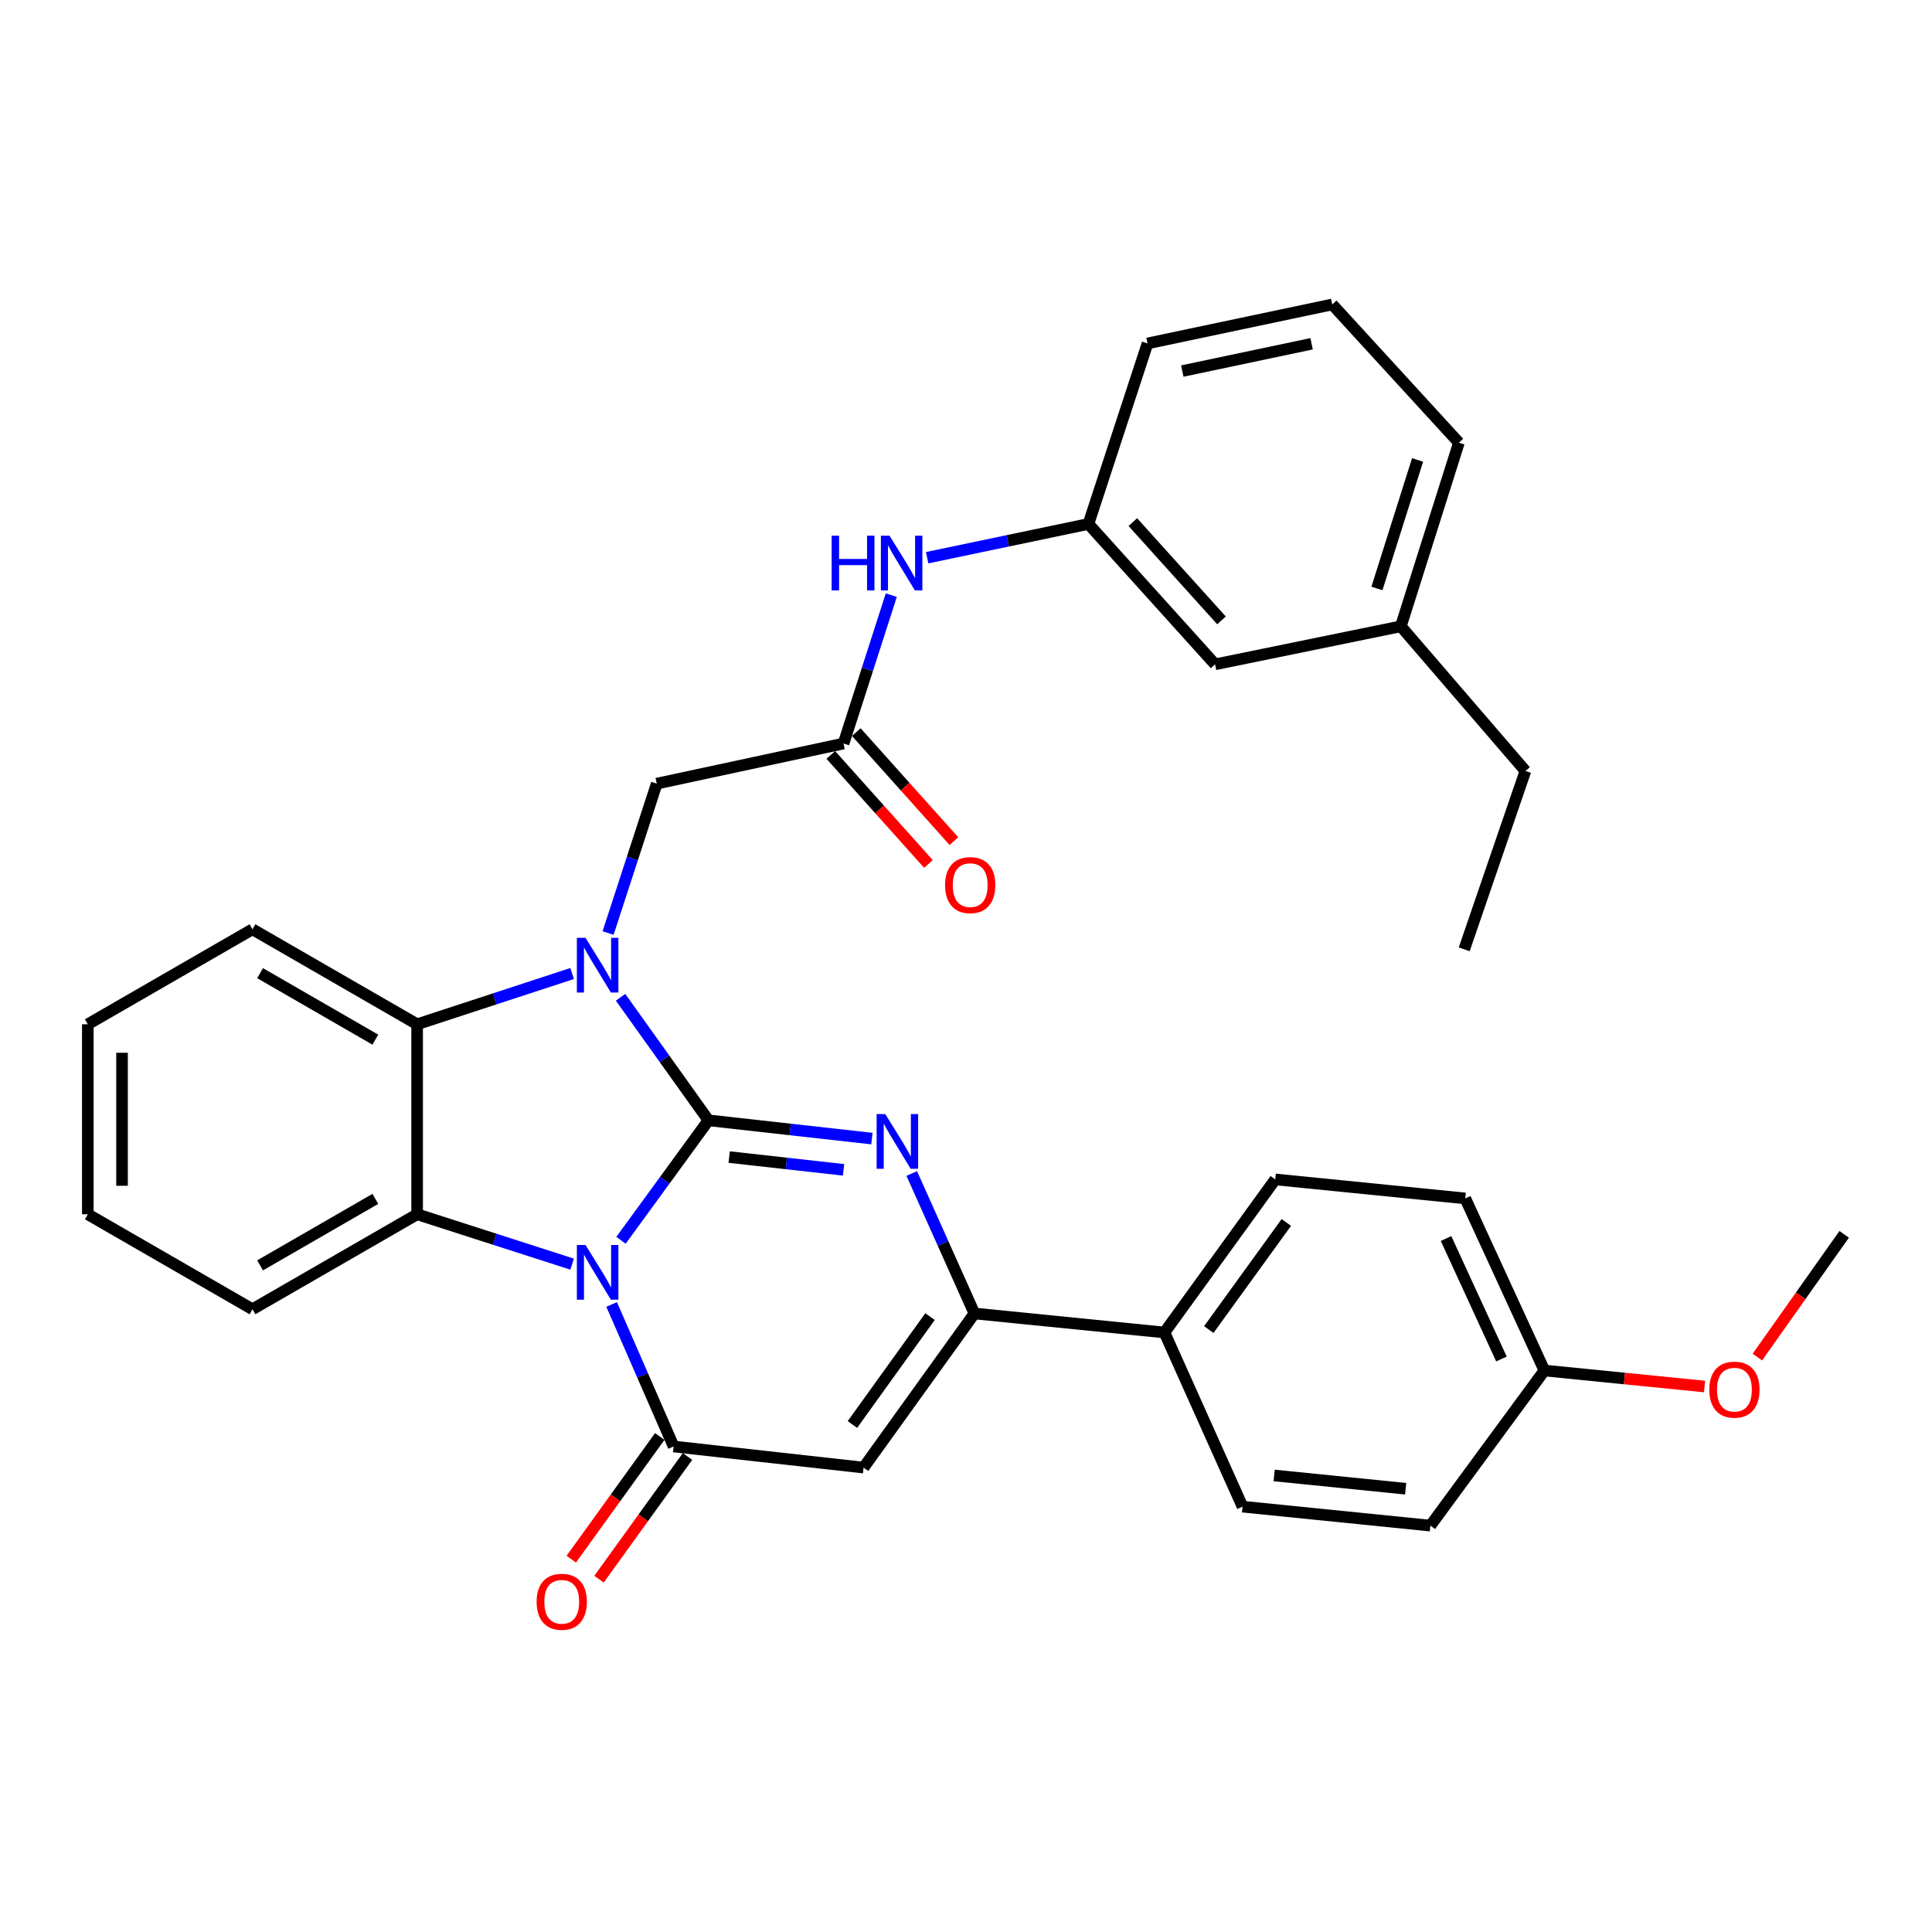 <?xml version='1.0' encoding='iso-8859-1'?>
<svg version='1.1' baseProfile='full'
              xmlns='http://www.w3.org/2000/svg'
                      xmlns:rdkit='http://www.rdkit.org/xml'
                      xmlns:xlink='http://www.w3.org/1999/xlink'
                  xml:space='preserve'
width='1000px' height='1000px' viewBox='0 0 1000 1000'>
<!-- END OF HEADER -->
<rect style='opacity:1.0;fill:#FFFFFF;stroke:none' width='1000' height='1000' x='0' y='0'> </rect>
<path class='bond-0' d='M 366.701,579.881 L 344.065,610.925' style='fill:none;fill-rule:evenodd;stroke:#000000;stroke-width:6px;stroke-linecap:butt;stroke-linejoin:miter;stroke-opacity:1' />
<path class='bond-0' d='M 344.065,610.925 L 321.428,641.968' style='fill:none;fill-rule:evenodd;stroke:#0000FF;stroke-width:6px;stroke-linecap:butt;stroke-linejoin:miter;stroke-opacity:1' />
<path class='bond-1' d='M 366.701,579.881 L 343.953,548.038' style='fill:none;fill-rule:evenodd;stroke:#000000;stroke-width:6px;stroke-linecap:butt;stroke-linejoin:miter;stroke-opacity:1' />
<path class='bond-1' d='M 343.953,548.038 L 321.206,516.195' style='fill:none;fill-rule:evenodd;stroke:#0000FF;stroke-width:6px;stroke-linecap:butt;stroke-linejoin:miter;stroke-opacity:1' />
<path class='bond-2' d='M 366.701,579.881 L 408.994,584.604' style='fill:none;fill-rule:evenodd;stroke:#000000;stroke-width:6px;stroke-linecap:butt;stroke-linejoin:miter;stroke-opacity:1' />
<path class='bond-2' d='M 408.994,584.604 L 451.286,589.327' style='fill:none;fill-rule:evenodd;stroke:#0000FF;stroke-width:6px;stroke-linecap:butt;stroke-linejoin:miter;stroke-opacity:1' />
<path class='bond-2' d='M 377.423,598.896 L 407.028,602.202' style='fill:none;fill-rule:evenodd;stroke:#000000;stroke-width:6px;stroke-linecap:butt;stroke-linejoin:miter;stroke-opacity:1' />
<path class='bond-2' d='M 407.028,602.202 L 436.633,605.508' style='fill:none;fill-rule:evenodd;stroke:#0000FF;stroke-width:6px;stroke-linecap:butt;stroke-linejoin:miter;stroke-opacity:1' />
<path class='bond-3' d='M 316.582,675.181 L 332.625,711.938' style='fill:none;fill-rule:evenodd;stroke:#0000FF;stroke-width:6px;stroke-linecap:butt;stroke-linejoin:miter;stroke-opacity:1' />
<path class='bond-3' d='M 332.625,711.938 L 348.668,748.694' style='fill:none;fill-rule:evenodd;stroke:#000000;stroke-width:6px;stroke-linecap:butt;stroke-linejoin:miter;stroke-opacity:1' />
<path class='bond-5' d='M 296.135,654.318 L 256.022,641.413' style='fill:none;fill-rule:evenodd;stroke:#0000FF;stroke-width:6px;stroke-linecap:butt;stroke-linejoin:miter;stroke-opacity:1' />
<path class='bond-5' d='M 256.022,641.413 L 215.91,628.508' style='fill:none;fill-rule:evenodd;stroke:#000000;stroke-width:6px;stroke-linecap:butt;stroke-linejoin:miter;stroke-opacity:1' />
<path class='bond-7' d='M 296.13,503.89 L 256.02,517.026' style='fill:none;fill-rule:evenodd;stroke:#0000FF;stroke-width:6px;stroke-linecap:butt;stroke-linejoin:miter;stroke-opacity:1' />
<path class='bond-7' d='M 256.02,517.026 L 215.91,530.162' style='fill:none;fill-rule:evenodd;stroke:#000000;stroke-width:6px;stroke-linecap:butt;stroke-linejoin:miter;stroke-opacity:1' />
<path class='bond-8' d='M 314.745,482.937 L 327.339,444.273' style='fill:none;fill-rule:evenodd;stroke:#0000FF;stroke-width:6px;stroke-linecap:butt;stroke-linejoin:miter;stroke-opacity:1' />
<path class='bond-8' d='M 327.339,444.273 L 339.933,405.609' style='fill:none;fill-rule:evenodd;stroke:#000000;stroke-width:6px;stroke-linecap:butt;stroke-linejoin:miter;stroke-opacity:1' />
<path class='bond-6' d='M 471.919,607.4 L 488.138,643.626' style='fill:none;fill-rule:evenodd;stroke:#0000FF;stroke-width:6px;stroke-linecap:butt;stroke-linejoin:miter;stroke-opacity:1' />
<path class='bond-6' d='M 488.138,643.626 L 504.358,679.851' style='fill:none;fill-rule:evenodd;stroke:#000000;stroke-width:6px;stroke-linecap:butt;stroke-linejoin:miter;stroke-opacity:1' />
<path class='bond-12' d='M 341.487,743.515 L 318.587,775.27' style='fill:none;fill-rule:evenodd;stroke:#000000;stroke-width:6px;stroke-linecap:butt;stroke-linejoin:miter;stroke-opacity:1' />
<path class='bond-12' d='M 318.587,775.27 L 295.686,807.024' style='fill:none;fill-rule:evenodd;stroke:#FF0000;stroke-width:6px;stroke-linecap:butt;stroke-linejoin:miter;stroke-opacity:1' />
<path class='bond-12' d='M 355.85,753.873 L 332.949,785.628' style='fill:none;fill-rule:evenodd;stroke:#000000;stroke-width:6px;stroke-linecap:butt;stroke-linejoin:miter;stroke-opacity:1' />
<path class='bond-12' d='M 332.949,785.628 L 310.048,817.382' style='fill:none;fill-rule:evenodd;stroke:#FF0000;stroke-width:6px;stroke-linecap:butt;stroke-linejoin:miter;stroke-opacity:1' />
<path class='bond-34' d='M 348.668,748.694 L 446.985,759.624' style='fill:none;fill-rule:evenodd;stroke:#000000;stroke-width:6px;stroke-linecap:butt;stroke-linejoin:miter;stroke-opacity:1' />
<path class='bond-4' d='M 446.985,759.624 L 504.358,679.851' style='fill:none;fill-rule:evenodd;stroke:#000000;stroke-width:6px;stroke-linecap:butt;stroke-linejoin:miter;stroke-opacity:1' />
<path class='bond-4' d='M 441.215,737.319 L 481.376,681.478' style='fill:none;fill-rule:evenodd;stroke:#000000;stroke-width:6px;stroke-linecap:butt;stroke-linejoin:miter;stroke-opacity:1' />
<path class='bond-18' d='M 215.91,628.508 L 130.678,677.667' style='fill:none;fill-rule:evenodd;stroke:#000000;stroke-width:6px;stroke-linecap:butt;stroke-linejoin:miter;stroke-opacity:1' />
<path class='bond-18' d='M 194.278,620.543 L 134.615,654.954' style='fill:none;fill-rule:evenodd;stroke:#000000;stroke-width:6px;stroke-linecap:butt;stroke-linejoin:miter;stroke-opacity:1' />
<path class='bond-33' d='M 215.91,628.508 L 215.91,530.162' style='fill:none;fill-rule:evenodd;stroke:#000000;stroke-width:6px;stroke-linecap:butt;stroke-linejoin:miter;stroke-opacity:1' />
<path class='bond-10' d='M 504.358,679.851 L 602.714,689.688' style='fill:none;fill-rule:evenodd;stroke:#000000;stroke-width:6px;stroke-linecap:butt;stroke-linejoin:miter;stroke-opacity:1' />
<path class='bond-22' d='M 215.91,530.162 L 130.678,480.994' style='fill:none;fill-rule:evenodd;stroke:#000000;stroke-width:6px;stroke-linecap:butt;stroke-linejoin:miter;stroke-opacity:1' />
<path class='bond-22' d='M 194.277,538.125 L 134.614,503.708' style='fill:none;fill-rule:evenodd;stroke:#000000;stroke-width:6px;stroke-linecap:butt;stroke-linejoin:miter;stroke-opacity:1' />
<path class='bond-9' d='M 339.933,405.609 L 436.616,384.841' style='fill:none;fill-rule:evenodd;stroke:#000000;stroke-width:6px;stroke-linecap:butt;stroke-linejoin:miter;stroke-opacity:1' />
<path class='bond-11' d='M 436.616,384.841 L 448.975,346.444' style='fill:none;fill-rule:evenodd;stroke:#000000;stroke-width:6px;stroke-linecap:butt;stroke-linejoin:miter;stroke-opacity:1' />
<path class='bond-11' d='M 448.975,346.444 L 461.333,308.047' style='fill:none;fill-rule:evenodd;stroke:#0000FF;stroke-width:6px;stroke-linecap:butt;stroke-linejoin:miter;stroke-opacity:1' />
<path class='bond-13' d='M 430.021,390.748 L 455.288,418.965' style='fill:none;fill-rule:evenodd;stroke:#000000;stroke-width:6px;stroke-linecap:butt;stroke-linejoin:miter;stroke-opacity:1' />
<path class='bond-13' d='M 455.288,418.965 L 480.555,447.182' style='fill:none;fill-rule:evenodd;stroke:#FF0000;stroke-width:6px;stroke-linecap:butt;stroke-linejoin:miter;stroke-opacity:1' />
<path class='bond-13' d='M 443.212,378.935 L 468.48,407.152' style='fill:none;fill-rule:evenodd;stroke:#000000;stroke-width:6px;stroke-linecap:butt;stroke-linejoin:miter;stroke-opacity:1' />
<path class='bond-13' d='M 468.48,407.152 L 493.747,435.37' style='fill:none;fill-rule:evenodd;stroke:#FF0000;stroke-width:6px;stroke-linecap:butt;stroke-linejoin:miter;stroke-opacity:1' />
<path class='bond-15' d='M 602.714,689.688 L 660.067,610.466' style='fill:none;fill-rule:evenodd;stroke:#000000;stroke-width:6px;stroke-linecap:butt;stroke-linejoin:miter;stroke-opacity:1' />
<path class='bond-15' d='M 625.661,688.189 L 665.808,632.734' style='fill:none;fill-rule:evenodd;stroke:#000000;stroke-width:6px;stroke-linecap:butt;stroke-linejoin:miter;stroke-opacity:1' />
<path class='bond-16' d='M 602.714,689.688 L 643.137,779.84' style='fill:none;fill-rule:evenodd;stroke:#000000;stroke-width:6px;stroke-linecap:butt;stroke-linejoin:miter;stroke-opacity:1' />
<path class='bond-14' d='M 479.89,288.669 L 521.627,279.933' style='fill:none;fill-rule:evenodd;stroke:#0000FF;stroke-width:6px;stroke-linecap:butt;stroke-linejoin:miter;stroke-opacity:1' />
<path class='bond-14' d='M 521.627,279.933 L 563.364,271.198' style='fill:none;fill-rule:evenodd;stroke:#000000;stroke-width:6px;stroke-linecap:butt;stroke-linejoin:miter;stroke-opacity:1' />
<path class='bond-17' d='M 563.364,271.198 L 628.931,343.868' style='fill:none;fill-rule:evenodd;stroke:#000000;stroke-width:6px;stroke-linecap:butt;stroke-linejoin:miter;stroke-opacity:1' />
<path class='bond-17' d='M 586.346,270.236 L 632.243,321.105' style='fill:none;fill-rule:evenodd;stroke:#000000;stroke-width:6px;stroke-linecap:butt;stroke-linejoin:miter;stroke-opacity:1' />
<path class='bond-26' d='M 563.364,271.198 L 593.959,177.76' style='fill:none;fill-rule:evenodd;stroke:#000000;stroke-width:6px;stroke-linecap:butt;stroke-linejoin:miter;stroke-opacity:1' />
<path class='bond-21' d='M 660.067,610.466 L 758.414,620.304' style='fill:none;fill-rule:evenodd;stroke:#000000;stroke-width:6px;stroke-linecap:butt;stroke-linejoin:miter;stroke-opacity:1' />
<path class='bond-20' d='M 643.137,779.84 L 740.371,789.658' style='fill:none;fill-rule:evenodd;stroke:#000000;stroke-width:6px;stroke-linecap:butt;stroke-linejoin:miter;stroke-opacity:1' />
<path class='bond-20' d='M 659.501,763.695 L 727.565,770.567' style='fill:none;fill-rule:evenodd;stroke:#000000;stroke-width:6px;stroke-linecap:butt;stroke-linejoin:miter;stroke-opacity:1' />
<path class='bond-23' d='M 628.931,343.868 L 725.074,324.183' style='fill:none;fill-rule:evenodd;stroke:#000000;stroke-width:6px;stroke-linecap:butt;stroke-linejoin:miter;stroke-opacity:1' />
<path class='bond-30' d='M 130.678,677.667 L 45.455,628.508' style='fill:none;fill-rule:evenodd;stroke:#000000;stroke-width:6px;stroke-linecap:butt;stroke-linejoin:miter;stroke-opacity:1' />
<path class='bond-19' d='M 799.377,709.373 L 740.371,789.658' style='fill:none;fill-rule:evenodd;stroke:#000000;stroke-width:6px;stroke-linecap:butt;stroke-linejoin:miter;stroke-opacity:1' />
<path class='bond-24' d='M 799.377,709.373 L 840.82,713.514' style='fill:none;fill-rule:evenodd;stroke:#000000;stroke-width:6px;stroke-linecap:butt;stroke-linejoin:miter;stroke-opacity:1' />
<path class='bond-24' d='M 840.82,713.514 L 882.262,717.655' style='fill:none;fill-rule:evenodd;stroke:#FF0000;stroke-width:6px;stroke-linecap:butt;stroke-linejoin:miter;stroke-opacity:1' />
<path class='bond-36' d='M 799.377,709.373 L 758.414,620.304' style='fill:none;fill-rule:evenodd;stroke:#000000;stroke-width:6px;stroke-linecap:butt;stroke-linejoin:miter;stroke-opacity:1' />
<path class='bond-36' d='M 777.145,703.412 L 748.47,641.063' style='fill:none;fill-rule:evenodd;stroke:#000000;stroke-width:6px;stroke-linecap:butt;stroke-linejoin:miter;stroke-opacity:1' />
<path class='bond-31' d='M 130.678,480.994 L 45.455,530.162' style='fill:none;fill-rule:evenodd;stroke:#000000;stroke-width:6px;stroke-linecap:butt;stroke-linejoin:miter;stroke-opacity:1' />
<path class='bond-28' d='M 725.074,324.183 L 789.559,399.047' style='fill:none;fill-rule:evenodd;stroke:#000000;stroke-width:6px;stroke-linecap:butt;stroke-linejoin:miter;stroke-opacity:1' />
<path class='bond-37' d='M 725.074,324.183 L 755.128,229.142' style='fill:none;fill-rule:evenodd;stroke:#000000;stroke-width:6px;stroke-linecap:butt;stroke-linejoin:miter;stroke-opacity:1' />
<path class='bond-37' d='M 712.698,304.588 L 733.736,238.059' style='fill:none;fill-rule:evenodd;stroke:#000000;stroke-width:6px;stroke-linecap:butt;stroke-linejoin:miter;stroke-opacity:1' />
<path class='bond-29' d='M 909.603,702.422 L 932.074,670.654' style='fill:none;fill-rule:evenodd;stroke:#FF0000;stroke-width:6px;stroke-linecap:butt;stroke-linejoin:miter;stroke-opacity:1' />
<path class='bond-29' d='M 932.074,670.654 L 954.545,638.887' style='fill:none;fill-rule:evenodd;stroke:#000000;stroke-width:6px;stroke-linecap:butt;stroke-linejoin:miter;stroke-opacity:1' />
<path class='bond-25' d='M 689.57,157.583 L 593.959,177.76' style='fill:none;fill-rule:evenodd;stroke:#000000;stroke-width:6px;stroke-linecap:butt;stroke-linejoin:miter;stroke-opacity:1' />
<path class='bond-25' d='M 678.885,177.936 L 611.957,192.06' style='fill:none;fill-rule:evenodd;stroke:#000000;stroke-width:6px;stroke-linecap:butt;stroke-linejoin:miter;stroke-opacity:1' />
<path class='bond-27' d='M 689.57,157.583 L 755.128,229.142' style='fill:none;fill-rule:evenodd;stroke:#000000;stroke-width:6px;stroke-linecap:butt;stroke-linejoin:miter;stroke-opacity:1' />
<path class='bond-32' d='M 789.559,399.047 L 757.873,491.373' style='fill:none;fill-rule:evenodd;stroke:#000000;stroke-width:6px;stroke-linecap:butt;stroke-linejoin:miter;stroke-opacity:1' />
<path class='bond-35' d='M 45.455,628.508 L 45.455,530.162' style='fill:none;fill-rule:evenodd;stroke:#000000;stroke-width:6px;stroke-linecap:butt;stroke-linejoin:miter;stroke-opacity:1' />
<path class='bond-35' d='M 63.162,613.757 L 63.162,544.914' style='fill:none;fill-rule:evenodd;stroke:#000000;stroke-width:6px;stroke-linecap:butt;stroke-linejoin:miter;stroke-opacity:1' />
<path  class='atom-1' d='M 303.068 644.402
L 312.348 659.402
Q 313.268 660.882, 314.748 663.562
Q 316.228 666.242, 316.308 666.402
L 316.308 644.402
L 320.068 644.402
L 320.068 672.722
L 316.188 672.722
L 306.228 656.322
Q 305.068 654.402, 303.828 652.202
Q 302.628 650.002, 302.268 649.322
L 302.268 672.722
L 298.588 672.722
L 298.588 644.402
L 303.068 644.402
' fill='#0000FF'/>
<path  class='atom-2' d='M 303.068 485.407
L 312.348 500.407
Q 313.268 501.887, 314.748 504.567
Q 316.228 507.247, 316.308 507.407
L 316.308 485.407
L 320.068 485.407
L 320.068 513.727
L 316.188 513.727
L 306.228 497.327
Q 305.068 495.407, 303.828 493.207
Q 302.628 491.007, 302.268 490.327
L 302.268 513.727
L 298.588 513.727
L 298.588 485.407
L 303.068 485.407
' fill='#0000FF'/>
<path  class='atom-3' d='M 458.226 576.641
L 467.506 591.641
Q 468.426 593.121, 469.906 595.801
Q 471.386 598.481, 471.466 598.641
L 471.466 576.641
L 475.226 576.641
L 475.226 604.961
L 471.346 604.961
L 461.386 588.561
Q 460.226 586.641, 458.986 584.441
Q 457.786 582.241, 457.426 581.561
L 457.426 604.961
L 453.746 604.961
L 453.746 576.641
L 458.226 576.641
' fill='#0000FF'/>
<path  class='atom-12' d='M 430.46 277.274
L 434.3 277.274
L 434.3 289.314
L 448.78 289.314
L 448.78 277.274
L 452.62 277.274
L 452.62 305.594
L 448.78 305.594
L 448.78 292.514
L 434.3 292.514
L 434.3 305.594
L 430.46 305.594
L 430.46 277.274
' fill='#0000FF'/>
<path  class='atom-12' d='M 460.42 277.274
L 469.7 292.274
Q 470.62 293.754, 472.1 296.434
Q 473.58 299.114, 473.66 299.274
L 473.66 277.274
L 477.42 277.274
L 477.42 305.594
L 473.54 305.594
L 463.58 289.194
Q 462.42 287.274, 461.18 285.074
Q 459.98 282.874, 459.62 282.194
L 459.62 305.594
L 455.94 305.594
L 455.94 277.274
L 460.42 277.274
' fill='#0000FF'/>
<path  class='atom-13' d='M 277.755 829.078
Q 277.755 822.278, 281.115 818.478
Q 284.475 814.678, 290.755 814.678
Q 297.035 814.678, 300.395 818.478
Q 303.755 822.278, 303.755 829.078
Q 303.755 835.958, 300.355 839.878
Q 296.955 843.758, 290.755 843.758
Q 284.515 843.758, 281.115 839.878
Q 277.755 835.998, 277.755 829.078
M 290.755 840.558
Q 295.075 840.558, 297.395 837.678
Q 299.755 834.758, 299.755 829.078
Q 299.755 823.518, 297.395 820.718
Q 295.075 817.878, 290.755 817.878
Q 286.435 817.878, 284.075 820.678
Q 281.755 823.478, 281.755 829.078
Q 281.755 834.798, 284.075 837.678
Q 286.435 840.558, 290.755 840.558
' fill='#FF0000'/>
<path  class='atom-14' d='M 489.174 458.133
Q 489.174 451.333, 492.534 447.533
Q 495.894 443.733, 502.174 443.733
Q 508.454 443.733, 511.814 447.533
Q 515.174 451.333, 515.174 458.133
Q 515.174 465.013, 511.774 468.933
Q 508.374 472.813, 502.174 472.813
Q 495.934 472.813, 492.534 468.933
Q 489.174 465.053, 489.174 458.133
M 502.174 469.613
Q 506.494 469.613, 508.814 466.733
Q 511.174 463.813, 511.174 458.133
Q 511.174 452.573, 508.814 449.773
Q 506.494 446.933, 502.174 446.933
Q 497.854 446.933, 495.494 449.733
Q 493.174 452.533, 493.174 458.133
Q 493.174 463.853, 495.494 466.733
Q 497.854 469.613, 502.174 469.613
' fill='#FF0000'/>
<path  class='atom-25' d='M 884.733 719.281
Q 884.733 712.481, 888.093 708.681
Q 891.453 704.881, 897.733 704.881
Q 904.013 704.881, 907.373 708.681
Q 910.733 712.481, 910.733 719.281
Q 910.733 726.161, 907.333 730.081
Q 903.933 733.961, 897.733 733.961
Q 891.493 733.961, 888.093 730.081
Q 884.733 726.201, 884.733 719.281
M 897.733 730.761
Q 902.053 730.761, 904.373 727.881
Q 906.733 724.961, 906.733 719.281
Q 906.733 713.721, 904.373 710.921
Q 902.053 708.081, 897.733 708.081
Q 893.413 708.081, 891.053 710.881
Q 888.733 713.681, 888.733 719.281
Q 888.733 725.001, 891.053 727.881
Q 893.413 730.761, 897.733 730.761
' fill='#FF0000'/>
</svg>
